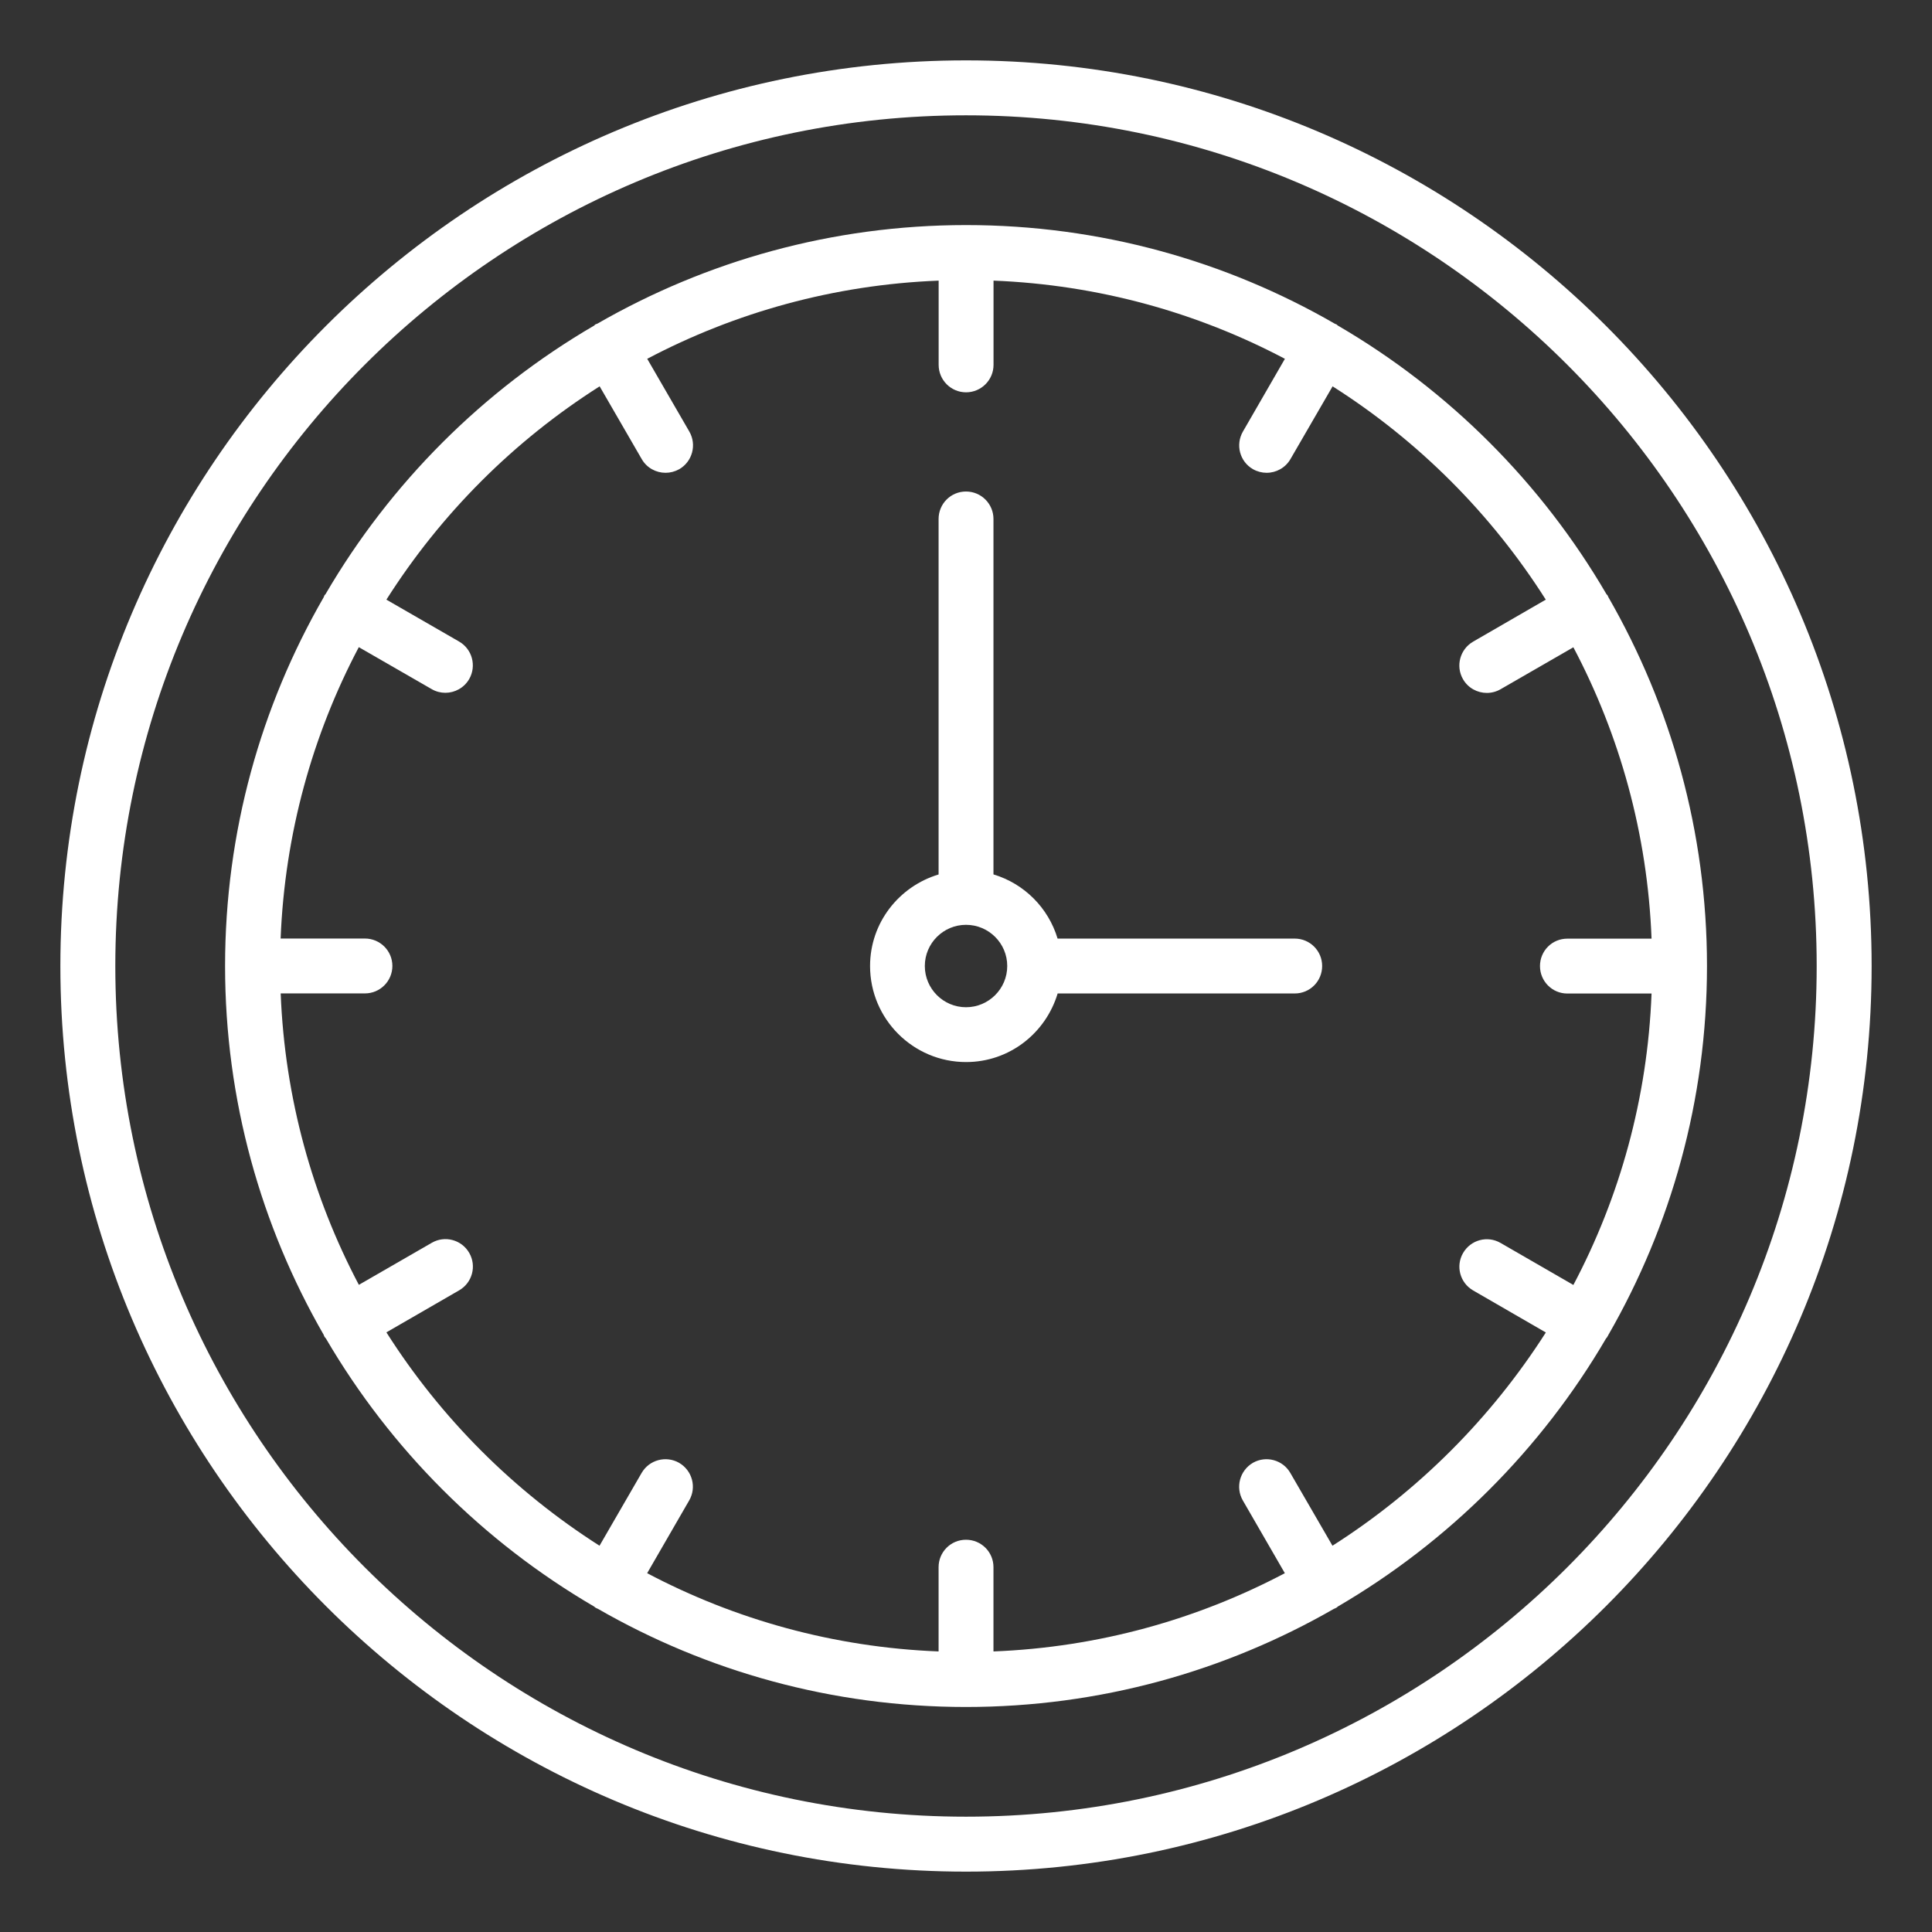 <?xml version="1.0" encoding="utf-8"?>
<!-- Generator: Adobe Illustrator 16.0.0, SVG Export Plug-In . SVG Version: 6.00 Build 0)  -->
<!DOCTYPE svg PUBLIC "-//W3C//DTD SVG 1.1//EN" "http://www.w3.org/Graphics/SVG/1.1/DTD/svg11.dtd">
<svg version="1.1" id="圖層_1" xmlns="http://www.w3.org/2000/svg" xmlns:xlink="http://www.w3.org/1999/xlink" x="0px" y="0px"
	 width="32px" height="32px" viewBox="0 0 32 32" enable-background="new 0 0 32 32" xml:space="preserve">
<rect x="0" y="0" width="32" height="32" fill="#333333" stroke="none"/>
<g>
	<g>
		<path fill="#FFFFFF" d="M16,1C7.729,1,1,7.729,1,16s6.729,15,15,15c8.271,0,15-6.729,15-15S24.271,1,16,1z M16,30.09
			C8.23,30.09,1.91,23.771,1.91,16C1.91,8.23,8.23,1.91,16,1.91c7.771,0,14.09,6.32,14.09,14.09C30.09,23.771,23.771,30.09,16,30.09
			z"/>
	</g>
	<g>
		<path fill="#FFFFFF" d="M21.445,15.546h-3.928c-0.153-0.51-0.553-0.91-1.062-1.063V8.596c0-0.251-0.203-0.455-0.455-0.455
			s-0.454,0.203-0.454,0.455v5.888c-0.655,0.197-1.135,0.799-1.135,1.516c0,0.877,0.713,1.591,1.59,1.591
			c0.72,0,1.32-0.481,1.517-1.136h3.927c0.252,0,0.454-0.203,0.454-0.455S21.695,15.546,21.445,15.546z M16,16.683
			c-0.375,0-0.682-0.306-0.682-0.683s0.307-0.682,0.682-0.682c0.376,0,0.683,0.305,0.683,0.682S16.376,16.683,16,16.683z"/>
	</g>
	<g>
		<path fill="#FFFFFF" d="M26.641,22.108c1.035-1.8,1.632-3.886,1.632-6.108c0-2.222-0.597-4.307-1.632-6.107
			c-0.007-0.009-0.007-0.02-0.013-0.029c-0.004-0.009-0.014-0.014-0.019-0.021C25.535,8.001,24,6.465,22.16,5.393
			c-0.01-0.006-0.016-0.016-0.023-0.02c-0.009-0.005-0.02-0.005-0.028-0.011c-1.8-1.039-3.886-1.634-6.108-1.634
			s-4.307,0.597-6.107,1.633c-0.009,0.005-0.02,0.005-0.029,0.011c-0.01,0.003-0.014,0.013-0.023,0.02
			C8.001,6.465,6.466,8,5.392,9.841c-0.005,0.008-0.016,0.014-0.02,0.023c-0.005,0.009-0.005,0.02-0.011,0.029
			c-1.038,1.8-1.633,3.885-1.633,6.107c0,2.223,0.597,4.309,1.633,6.108c0.005,0.009,0.005,0.02,0.011,0.028
			c0.007,0.014,0.019,0.023,0.027,0.035c1.072,1.834,2.606,3.367,4.441,4.438c0.009,0.005,0.014,0.015,0.023,0.019
			c0.014,0.009,0.028,0.013,0.042,0.02c1.797,1.033,3.876,1.625,6.094,1.625c2.218,0,4.297-0.593,6.094-1.625
			c0.015-0.007,0.029-0.011,0.043-0.02c0.01-0.004,0.014-0.014,0.023-0.019c1.834-1.071,3.369-2.604,4.441-4.438
			c0.008-0.012,0.02-0.021,0.025-0.035C26.634,22.128,26.634,22.115,26.641,22.108z M22.07,25.602l-0.698-1.205
			c-0.124-0.217-0.403-0.292-0.62-0.168c-0.218,0.128-0.292,0.405-0.167,0.623l0.696,1.205c-1.451,0.766-3.09,1.228-4.826,1.296
			v-1.396c0-0.251-0.203-0.454-0.455-0.454s-0.454,0.203-0.454,0.454v1.396c-1.737-0.068-3.375-0.529-4.827-1.296l0.696-1.205
			c0.126-0.218,0.052-0.495-0.167-0.623c-0.218-0.124-0.496-0.049-0.621,0.168l-0.697,1.205C8.51,24.697,7.303,23.49,6.4,22.068
			l1.205-0.696c0.218-0.126,0.292-0.403,0.167-0.62c-0.126-0.219-0.405-0.293-0.621-0.167l-1.207,0.696
			c-0.767-1.453-1.227-3.092-1.295-4.827h1.395c0.251,0,0.455-0.203,0.455-0.455s-0.205-0.454-0.455-0.454H4.648
			c0.069-1.737,0.529-3.375,1.295-4.826l1.207,0.695c0.07,0.041,0.149,0.061,0.226,0.061c0.156,0,0.31-0.081,0.395-0.227
			c0.125-0.218,0.051-0.496-0.167-0.622L6.4,9.932c0.902-1.422,2.109-2.63,3.532-3.533l0.697,1.205
			c0.084,0.146,0.237,0.227,0.395,0.227c0.077,0,0.155-0.02,0.227-0.06c0.217-0.126,0.292-0.404,0.167-0.622L10.72,5.943
			c1.452-0.766,3.09-1.227,4.827-1.295v1.395c0,0.251,0.203,0.455,0.454,0.455c0.251,0,0.455-0.204,0.455-0.455V4.648
			c1.737,0.069,3.375,0.529,4.826,1.295l-0.696,1.206c-0.125,0.218-0.052,0.496,0.167,0.622c0.071,0.04,0.149,0.06,0.227,0.06
			c0.157,0,0.31-0.082,0.394-0.227l0.698-1.205c1.422,0.903,2.629,2.111,3.531,3.533l-1.204,0.696
			c-0.216,0.125-0.293,0.403-0.167,0.622c0.084,0.146,0.238,0.227,0.395,0.227c0.078,0,0.156-0.02,0.227-0.061l1.206-0.695
			c0.767,1.452,1.228,3.09,1.295,4.826h-1.395c-0.252,0-0.453,0.202-0.453,0.454s0.203,0.455,0.453,0.455h1.395
			c-0.067,1.736-0.527,3.375-1.295,4.827l-1.206-0.696c-0.217-0.126-0.494-0.052-0.621,0.167c-0.126,0.217-0.051,0.494,0.167,0.62
			l1.204,0.696C24.697,23.49,23.491,24.697,22.07,25.602z"/>
	</g>
</g>
</svg>
